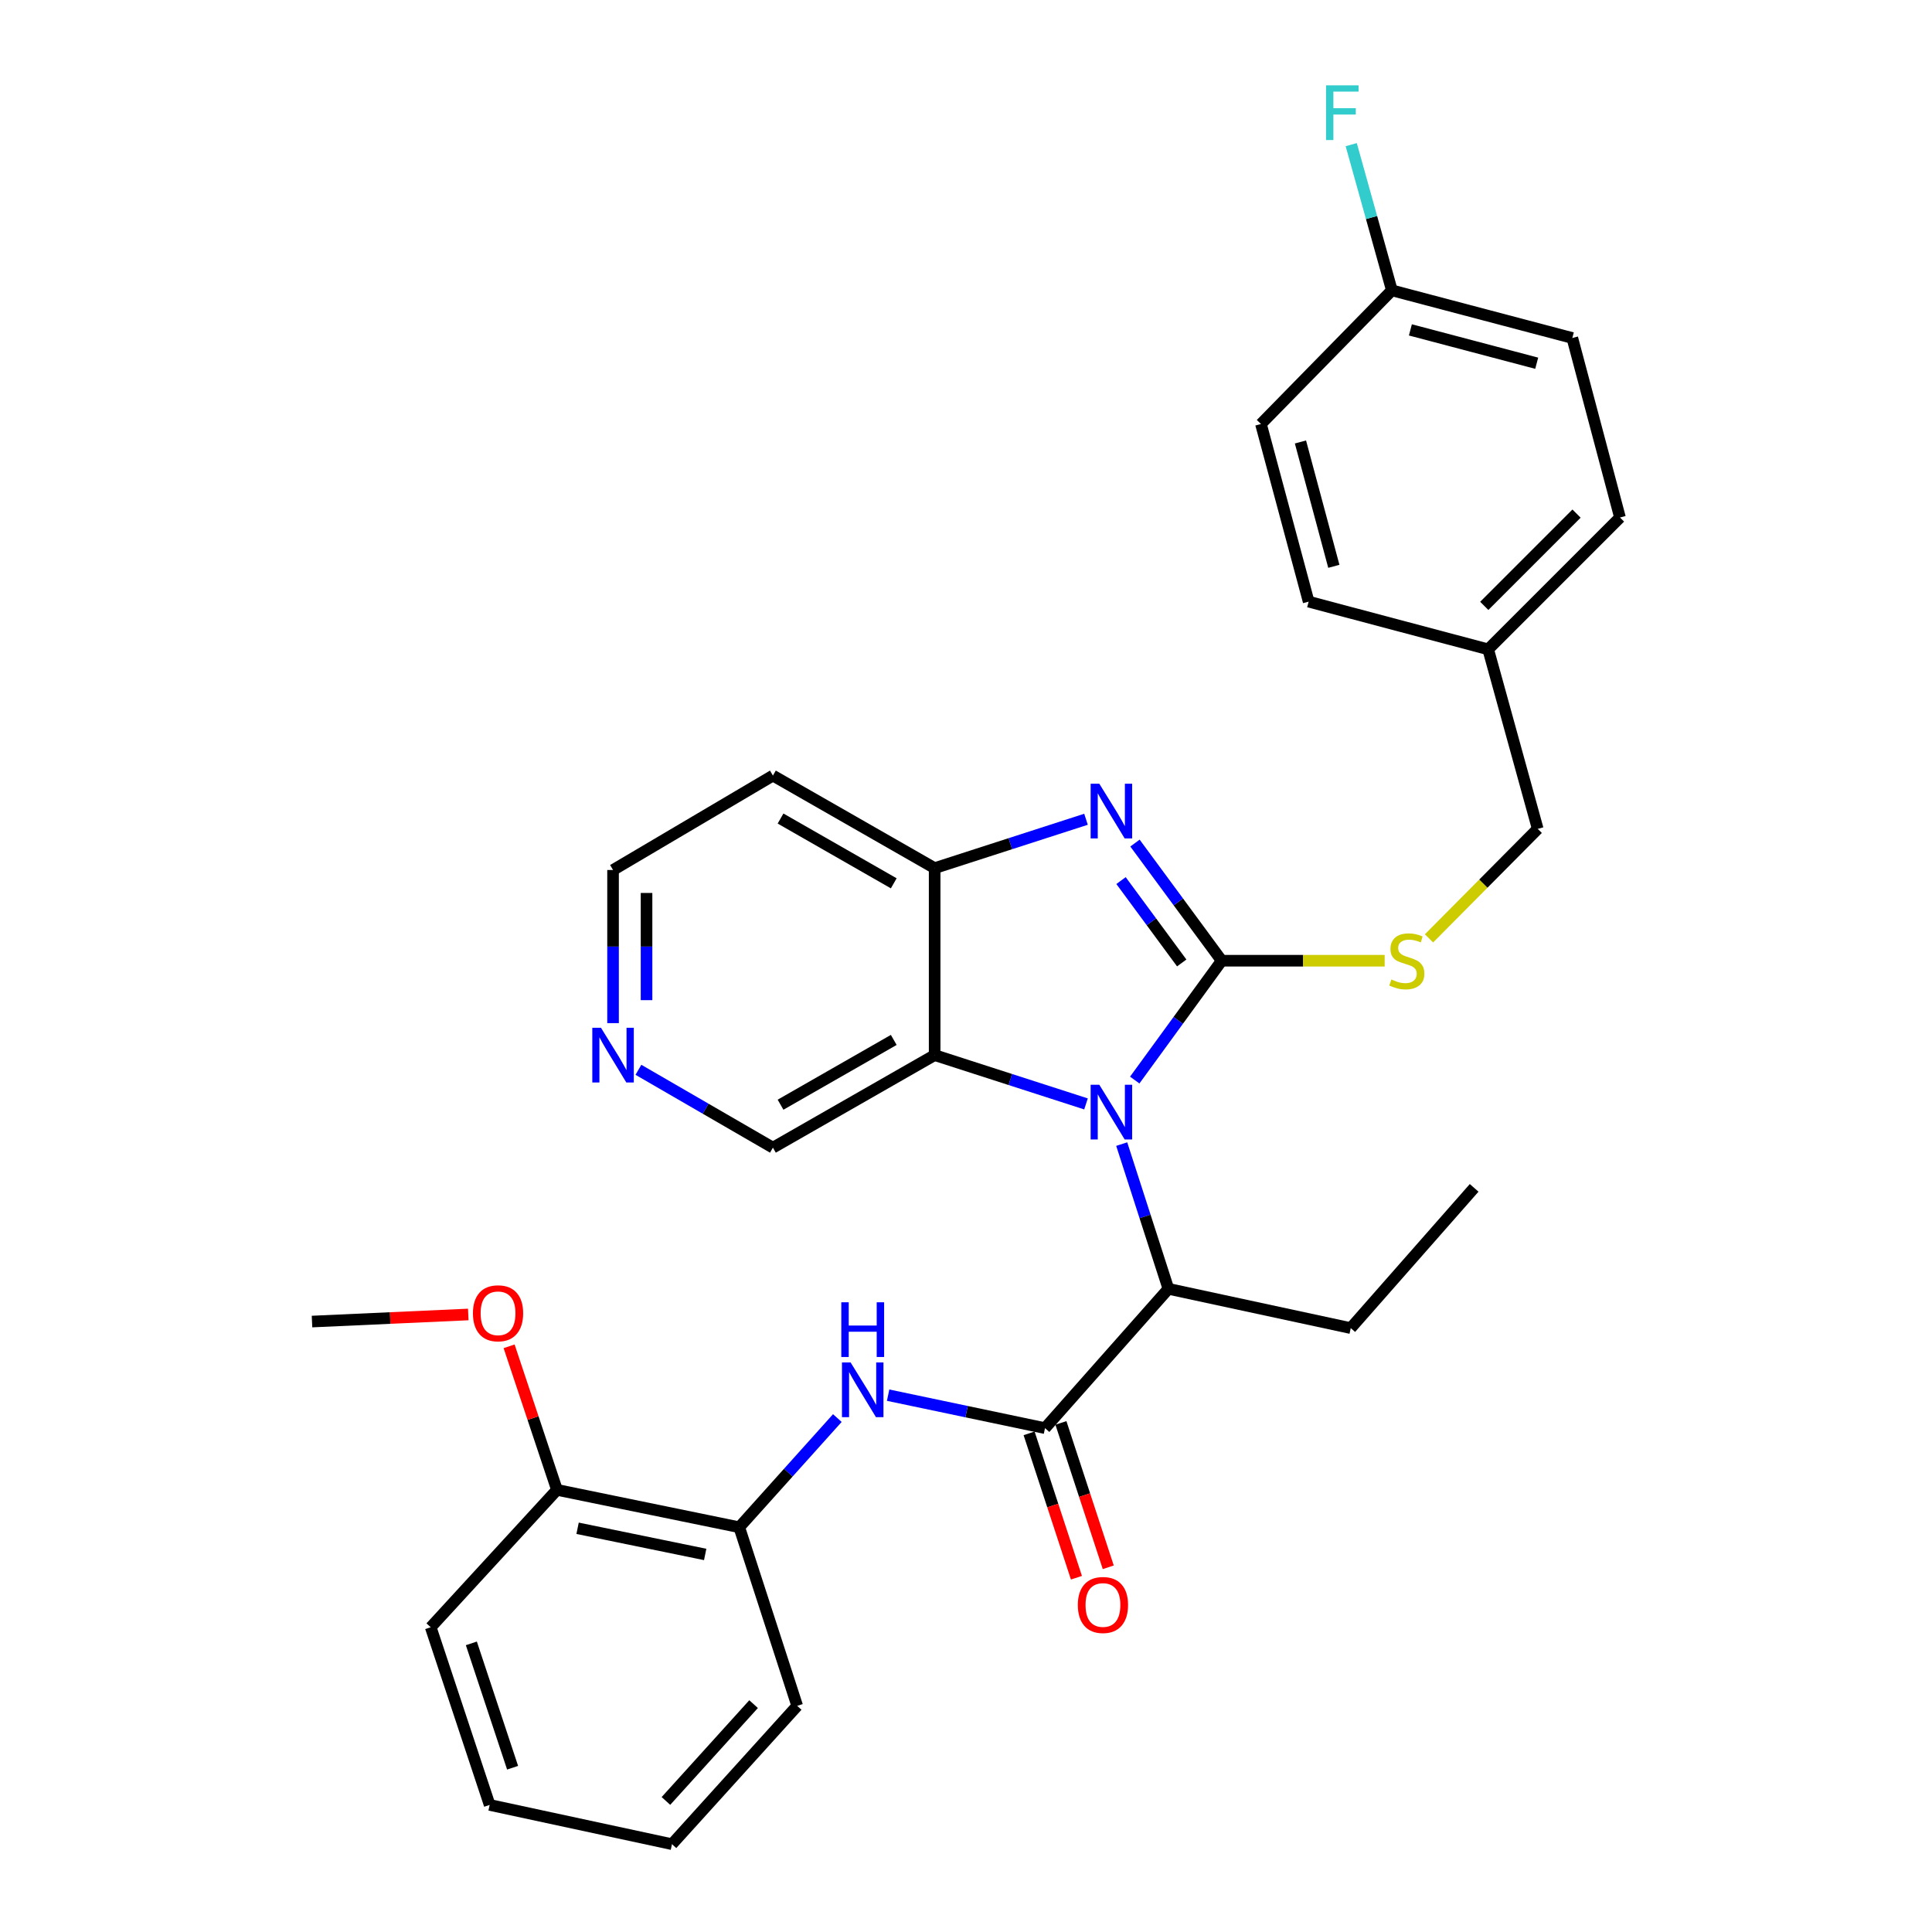 <?xml version='1.0' encoding='iso-8859-1'?>
<svg version='1.1' baseProfile='full'
              xmlns='http://www.w3.org/2000/svg'
                      xmlns:rdkit='http://www.rdkit.org/xml'
                      xmlns:xlink='http://www.w3.org/1999/xlink'
                  xml:space='preserve'
width='1000px' height='1000px' viewBox='0 0 1000 1000'>
<!-- END OF HEADER -->
<rect style='opacity:1.0;fill:#FFFFFF;stroke:none' width='1000' height='1000' x='0' y='0'> </rect>
<path class='bond-0' d='M 632.346,497.267 L 609.842,528.153' style='fill:none;fill-rule:evenodd;stroke:#000000;stroke-width:6px;stroke-linecap:butt;stroke-linejoin:miter;stroke-opacity:1' />
<path class='bond-0' d='M 609.842,528.153 L 587.338,559.039' style='fill:none;fill-rule:evenodd;stroke:#0000FF;stroke-width:6px;stroke-linecap:butt;stroke-linejoin:miter;stroke-opacity:1' />
<path class='bond-1' d='M 632.346,497.267 L 609.905,466.819' style='fill:none;fill-rule:evenodd;stroke:#000000;stroke-width:6px;stroke-linecap:butt;stroke-linejoin:miter;stroke-opacity:1' />
<path class='bond-1' d='M 609.905,466.819 L 587.464,436.372' style='fill:none;fill-rule:evenodd;stroke:#0000FF;stroke-width:6px;stroke-linecap:butt;stroke-linejoin:miter;stroke-opacity:1' />
<path class='bond-1' d='M 611.659,498.418 L 595.951,477.104' style='fill:none;fill-rule:evenodd;stroke:#000000;stroke-width:6px;stroke-linecap:butt;stroke-linejoin:miter;stroke-opacity:1' />
<path class='bond-1' d='M 595.951,477.104 L 580.242,455.791' style='fill:none;fill-rule:evenodd;stroke:#0000FF;stroke-width:6px;stroke-linecap:butt;stroke-linejoin:miter;stroke-opacity:1' />
<path class='bond-7' d='M 632.346,497.267 L 674.521,497.267' style='fill:none;fill-rule:evenodd;stroke:#000000;stroke-width:6px;stroke-linecap:butt;stroke-linejoin:miter;stroke-opacity:1' />
<path class='bond-7' d='M 674.521,497.267 L 716.697,497.267' style='fill:none;fill-rule:evenodd;stroke:#CCCC00;stroke-width:6px;stroke-linecap:butt;stroke-linejoin:miter;stroke-opacity:1' />
<path class='bond-2' d='M 562.112,571.385 L 522.942,558.754' style='fill:none;fill-rule:evenodd;stroke:#0000FF;stroke-width:6px;stroke-linecap:butt;stroke-linejoin:miter;stroke-opacity:1' />
<path class='bond-2' d='M 522.942,558.754 L 483.772,546.124' style='fill:none;fill-rule:evenodd;stroke:#000000;stroke-width:6px;stroke-linecap:butt;stroke-linejoin:miter;stroke-opacity:1' />
<path class='bond-5' d='M 580.598,592.185 L 592.681,629.641' style='fill:none;fill-rule:evenodd;stroke:#0000FF;stroke-width:6px;stroke-linecap:butt;stroke-linejoin:miter;stroke-opacity:1' />
<path class='bond-5' d='M 592.681,629.641 L 604.764,667.096' style='fill:none;fill-rule:evenodd;stroke:#000000;stroke-width:6px;stroke-linecap:butt;stroke-linejoin:miter;stroke-opacity:1' />
<path class='bond-4' d='M 562.112,424.05 L 522.942,436.697' style='fill:none;fill-rule:evenodd;stroke:#0000FF;stroke-width:6px;stroke-linecap:butt;stroke-linejoin:miter;stroke-opacity:1' />
<path class='bond-4' d='M 522.942,436.697 L 483.772,449.344' style='fill:none;fill-rule:evenodd;stroke:#000000;stroke-width:6px;stroke-linecap:butt;stroke-linejoin:miter;stroke-opacity:1' />
<path class='bond-13' d='M 483.772,546.124 L 400.061,594.027' style='fill:none;fill-rule:evenodd;stroke:#000000;stroke-width:6px;stroke-linecap:butt;stroke-linejoin:miter;stroke-opacity:1' />
<path class='bond-13' d='M 462.605,538.263 L 404.008,571.795' style='fill:none;fill-rule:evenodd;stroke:#000000;stroke-width:6px;stroke-linecap:butt;stroke-linejoin:miter;stroke-opacity:1' />
<path class='bond-31' d='M 483.772,546.124 L 483.772,449.344' style='fill:none;fill-rule:evenodd;stroke:#000000;stroke-width:6px;stroke-linecap:butt;stroke-linejoin:miter;stroke-opacity:1' />
<path class='bond-3' d='M 540.892,739.201 L 604.764,667.096' style='fill:none;fill-rule:evenodd;stroke:#000000;stroke-width:6px;stroke-linecap:butt;stroke-linejoin:miter;stroke-opacity:1' />
<path class='bond-6' d='M 540.892,739.201 L 500.291,730.668' style='fill:none;fill-rule:evenodd;stroke:#000000;stroke-width:6px;stroke-linecap:butt;stroke-linejoin:miter;stroke-opacity:1' />
<path class='bond-6' d='M 500.291,730.668 L 459.69,722.135' style='fill:none;fill-rule:evenodd;stroke:#0000FF;stroke-width:6px;stroke-linecap:butt;stroke-linejoin:miter;stroke-opacity:1' />
<path class='bond-9' d='M 532.656,741.902 L 544.909,779.266' style='fill:none;fill-rule:evenodd;stroke:#000000;stroke-width:6px;stroke-linecap:butt;stroke-linejoin:miter;stroke-opacity:1' />
<path class='bond-9' d='M 544.909,779.266 L 557.161,816.63' style='fill:none;fill-rule:evenodd;stroke:#FF0000;stroke-width:6px;stroke-linecap:butt;stroke-linejoin:miter;stroke-opacity:1' />
<path class='bond-9' d='M 549.128,736.5 L 561.381,773.864' style='fill:none;fill-rule:evenodd;stroke:#000000;stroke-width:6px;stroke-linecap:butt;stroke-linejoin:miter;stroke-opacity:1' />
<path class='bond-9' d='M 561.381,773.864 L 573.634,811.228' style='fill:none;fill-rule:evenodd;stroke:#FF0000;stroke-width:6px;stroke-linecap:butt;stroke-linejoin:miter;stroke-opacity:1' />
<path class='bond-12' d='M 483.772,449.344 L 400.061,401.44' style='fill:none;fill-rule:evenodd;stroke:#000000;stroke-width:6px;stroke-linecap:butt;stroke-linejoin:miter;stroke-opacity:1' />
<path class='bond-12' d='M 462.605,457.204 L 404.008,423.672' style='fill:none;fill-rule:evenodd;stroke:#000000;stroke-width:6px;stroke-linecap:butt;stroke-linejoin:miter;stroke-opacity:1' />
<path class='bond-23' d='M 604.764,667.096 L 699.145,687.426' style='fill:none;fill-rule:evenodd;stroke:#000000;stroke-width:6px;stroke-linecap:butt;stroke-linejoin:miter;stroke-opacity:1' />
<path class='bond-8' d='M 433.409,733.988 L 408.024,762.246' style='fill:none;fill-rule:evenodd;stroke:#0000FF;stroke-width:6px;stroke-linecap:butt;stroke-linejoin:miter;stroke-opacity:1' />
<path class='bond-8' d='M 408.024,762.246 L 382.639,790.504' style='fill:none;fill-rule:evenodd;stroke:#000000;stroke-width:6px;stroke-linecap:butt;stroke-linejoin:miter;stroke-opacity:1' />
<path class='bond-14' d='M 739.656,485.699 L 767.791,457.361' style='fill:none;fill-rule:evenodd;stroke:#CCCC00;stroke-width:6px;stroke-linecap:butt;stroke-linejoin:miter;stroke-opacity:1' />
<path class='bond-14' d='M 767.791,457.361 L 795.925,429.023' style='fill:none;fill-rule:evenodd;stroke:#000000;stroke-width:6px;stroke-linecap:butt;stroke-linejoin:miter;stroke-opacity:1' />
<path class='bond-11' d='M 382.639,790.504 L 288.287,771.147' style='fill:none;fill-rule:evenodd;stroke:#000000;stroke-width:6px;stroke-linecap:butt;stroke-linejoin:miter;stroke-opacity:1' />
<path class='bond-11' d='M 365.002,804.582 L 298.956,791.032' style='fill:none;fill-rule:evenodd;stroke:#000000;stroke-width:6px;stroke-linecap:butt;stroke-linejoin:miter;stroke-opacity:1' />
<path class='bond-25' d='M 382.639,790.504 L 412.63,882.95' style='fill:none;fill-rule:evenodd;stroke:#000000;stroke-width:6px;stroke-linecap:butt;stroke-linejoin:miter;stroke-opacity:1' />
<path class='bond-10' d='M 330.444,553.725 L 365.253,573.876' style='fill:none;fill-rule:evenodd;stroke:#0000FF;stroke-width:6px;stroke-linecap:butt;stroke-linejoin:miter;stroke-opacity:1' />
<path class='bond-10' d='M 365.253,573.876 L 400.061,594.027' style='fill:none;fill-rule:evenodd;stroke:#000000;stroke-width:6px;stroke-linecap:butt;stroke-linejoin:miter;stroke-opacity:1' />
<path class='bond-32' d='M 317.314,529.568 L 317.314,489.938' style='fill:none;fill-rule:evenodd;stroke:#0000FF;stroke-width:6px;stroke-linecap:butt;stroke-linejoin:miter;stroke-opacity:1' />
<path class='bond-32' d='M 317.314,489.938 L 317.314,450.307' style='fill:none;fill-rule:evenodd;stroke:#000000;stroke-width:6px;stroke-linecap:butt;stroke-linejoin:miter;stroke-opacity:1' />
<path class='bond-32' d='M 334.649,517.679 L 334.649,489.938' style='fill:none;fill-rule:evenodd;stroke:#0000FF;stroke-width:6px;stroke-linecap:butt;stroke-linejoin:miter;stroke-opacity:1' />
<path class='bond-32' d='M 334.649,489.938 L 334.649,462.196' style='fill:none;fill-rule:evenodd;stroke:#000000;stroke-width:6px;stroke-linecap:butt;stroke-linejoin:miter;stroke-opacity:1' />
<path class='bond-22' d='M 288.287,771.147 L 275.899,733.995' style='fill:none;fill-rule:evenodd;stroke:#000000;stroke-width:6px;stroke-linecap:butt;stroke-linejoin:miter;stroke-opacity:1' />
<path class='bond-22' d='M 275.899,733.995 L 263.511,696.844' style='fill:none;fill-rule:evenodd;stroke:#FF0000;stroke-width:6px;stroke-linecap:butt;stroke-linejoin:miter;stroke-opacity:1' />
<path class='bond-26' d='M 288.287,771.147 L 222.942,842.27' style='fill:none;fill-rule:evenodd;stroke:#000000;stroke-width:6px;stroke-linecap:butt;stroke-linejoin:miter;stroke-opacity:1' />
<path class='bond-24' d='M 400.061,401.44 L 317.314,450.307' style='fill:none;fill-rule:evenodd;stroke:#000000;stroke-width:6px;stroke-linecap:butt;stroke-linejoin:miter;stroke-opacity:1' />
<path class='bond-16' d='M 795.925,429.023 L 770.278,336.096' style='fill:none;fill-rule:evenodd;stroke:#000000;stroke-width:6px;stroke-linecap:butt;stroke-linejoin:miter;stroke-opacity:1' />
<path class='bond-15' d='M 720.429,150.289 L 813.828,174.944' style='fill:none;fill-rule:evenodd;stroke:#000000;stroke-width:6px;stroke-linecap:butt;stroke-linejoin:miter;stroke-opacity:1' />
<path class='bond-15' d='M 730.015,170.748 L 795.394,188.007' style='fill:none;fill-rule:evenodd;stroke:#000000;stroke-width:6px;stroke-linecap:butt;stroke-linejoin:miter;stroke-opacity:1' />
<path class='bond-17' d='M 720.429,150.289 L 709.909,112.58' style='fill:none;fill-rule:evenodd;stroke:#000000;stroke-width:6px;stroke-linecap:butt;stroke-linejoin:miter;stroke-opacity:1' />
<path class='bond-17' d='M 709.909,112.58 L 699.389,74.872' style='fill:none;fill-rule:evenodd;stroke:#33CCCC;stroke-width:6px;stroke-linecap:butt;stroke-linejoin:miter;stroke-opacity:1' />
<path class='bond-33' d='M 720.429,150.289 L 652.667,219.467' style='fill:none;fill-rule:evenodd;stroke:#000000;stroke-width:6px;stroke-linecap:butt;stroke-linejoin:miter;stroke-opacity:1' />
<path class='bond-20' d='M 770.278,336.096 L 677.351,311.412' style='fill:none;fill-rule:evenodd;stroke:#000000;stroke-width:6px;stroke-linecap:butt;stroke-linejoin:miter;stroke-opacity:1' />
<path class='bond-21' d='M 770.278,336.096 L 838.503,267.862' style='fill:none;fill-rule:evenodd;stroke:#000000;stroke-width:6px;stroke-linecap:butt;stroke-linejoin:miter;stroke-opacity:1' />
<path class='bond-21' d='M 768.253,313.603 L 816.01,265.84' style='fill:none;fill-rule:evenodd;stroke:#000000;stroke-width:6px;stroke-linecap:butt;stroke-linejoin:miter;stroke-opacity:1' />
<path class='bond-18' d='M 652.667,219.467 L 677.351,311.412' style='fill:none;fill-rule:evenodd;stroke:#000000;stroke-width:6px;stroke-linecap:butt;stroke-linejoin:miter;stroke-opacity:1' />
<path class='bond-18' d='M 673.112,228.764 L 690.391,293.125' style='fill:none;fill-rule:evenodd;stroke:#000000;stroke-width:6px;stroke-linecap:butt;stroke-linejoin:miter;stroke-opacity:1' />
<path class='bond-19' d='M 813.828,174.944 L 838.503,267.862' style='fill:none;fill-rule:evenodd;stroke:#000000;stroke-width:6px;stroke-linecap:butt;stroke-linejoin:miter;stroke-opacity:1' />
<path class='bond-27' d='M 242.376,680.372 L 201.937,682.204' style='fill:none;fill-rule:evenodd;stroke:#FF0000;stroke-width:6px;stroke-linecap:butt;stroke-linejoin:miter;stroke-opacity:1' />
<path class='bond-27' d='M 201.937,682.204 L 161.497,684.036' style='fill:none;fill-rule:evenodd;stroke:#000000;stroke-width:6px;stroke-linecap:butt;stroke-linejoin:miter;stroke-opacity:1' />
<path class='bond-28' d='M 699.145,687.426 L 763.016,614.839' style='fill:none;fill-rule:evenodd;stroke:#000000;stroke-width:6px;stroke-linecap:butt;stroke-linejoin:miter;stroke-opacity:1' />
<path class='bond-29' d='M 412.63,882.95 L 347.814,954.545' style='fill:none;fill-rule:evenodd;stroke:#000000;stroke-width:6px;stroke-linecap:butt;stroke-linejoin:miter;stroke-opacity:1' />
<path class='bond-29' d='M 390.056,882.055 L 344.685,932.172' style='fill:none;fill-rule:evenodd;stroke:#000000;stroke-width:6px;stroke-linecap:butt;stroke-linejoin:miter;stroke-opacity:1' />
<path class='bond-34' d='M 222.942,842.27 L 253.443,934.225' style='fill:none;fill-rule:evenodd;stroke:#000000;stroke-width:6px;stroke-linecap:butt;stroke-linejoin:miter;stroke-opacity:1' />
<path class='bond-34' d='M 243.971,850.605 L 265.321,914.974' style='fill:none;fill-rule:evenodd;stroke:#000000;stroke-width:6px;stroke-linecap:butt;stroke-linejoin:miter;stroke-opacity:1' />
<path class='bond-30' d='M 347.814,954.545 L 253.443,934.225' style='fill:none;fill-rule:evenodd;stroke:#000000;stroke-width:6px;stroke-linecap:butt;stroke-linejoin:miter;stroke-opacity:1' />
<path  class='atom-1' d='M 568.995 561.463
L 578.275 576.463
Q 579.195 577.943, 580.675 580.623
Q 582.155 583.303, 582.235 583.463
L 582.235 561.463
L 585.995 561.463
L 585.995 589.783
L 582.115 589.783
L 572.155 573.383
Q 570.995 571.463, 569.755 569.263
Q 568.555 567.063, 568.195 566.383
L 568.195 589.783
L 564.515 589.783
L 564.515 561.463
L 568.995 561.463
' fill='#0000FF'/>
<path  class='atom-2' d='M 568.995 405.646
L 578.275 420.646
Q 579.195 422.126, 580.675 424.806
Q 582.155 427.486, 582.235 427.646
L 582.235 405.646
L 585.995 405.646
L 585.995 433.966
L 582.115 433.966
L 572.155 417.566
Q 570.995 415.646, 569.755 413.446
Q 568.555 411.246, 568.195 410.566
L 568.195 433.966
L 564.515 433.966
L 564.515 405.646
L 568.995 405.646
' fill='#0000FF'/>
<path  class='atom-7' d='M 440.28 705.212
L 449.56 720.212
Q 450.48 721.692, 451.96 724.372
Q 453.44 727.052, 453.52 727.212
L 453.52 705.212
L 457.28 705.212
L 457.28 733.532
L 453.4 733.532
L 443.44 717.132
Q 442.28 715.212, 441.04 713.012
Q 439.84 710.812, 439.48 710.132
L 439.48 733.532
L 435.8 733.532
L 435.8 705.212
L 440.28 705.212
' fill='#0000FF'/>
<path  class='atom-7' d='M 435.46 674.06
L 439.3 674.06
L 439.3 686.1
L 453.78 686.1
L 453.78 674.06
L 457.62 674.06
L 457.62 702.38
L 453.78 702.38
L 453.78 689.3
L 439.3 689.3
L 439.3 702.38
L 435.46 702.38
L 435.46 674.06
' fill='#0000FF'/>
<path  class='atom-8' d='M 720.172 506.987
Q 720.492 507.107, 721.812 507.667
Q 723.132 508.227, 724.572 508.587
Q 726.052 508.907, 727.492 508.907
Q 730.172 508.907, 731.732 507.627
Q 733.292 506.307, 733.292 504.027
Q 733.292 502.467, 732.492 501.507
Q 731.732 500.547, 730.532 500.027
Q 729.332 499.507, 727.332 498.907
Q 724.812 498.147, 723.292 497.427
Q 721.812 496.707, 720.732 495.187
Q 719.692 493.667, 719.692 491.107
Q 719.692 487.547, 722.092 485.347
Q 724.532 483.147, 729.332 483.147
Q 732.612 483.147, 736.332 484.707
L 735.412 487.787
Q 732.012 486.387, 729.452 486.387
Q 726.692 486.387, 725.172 487.547
Q 723.652 488.667, 723.692 490.627
Q 723.692 492.147, 724.452 493.067
Q 725.252 493.987, 726.372 494.507
Q 727.532 495.027, 729.452 495.627
Q 732.012 496.427, 733.532 497.227
Q 735.052 498.027, 736.132 499.667
Q 737.252 501.267, 737.252 504.027
Q 737.252 507.947, 734.612 510.067
Q 732.012 512.147, 727.652 512.147
Q 725.132 512.147, 723.212 511.587
Q 721.332 511.067, 719.092 510.147
L 720.172 506.987
' fill='#CCCC00'/>
<path  class='atom-10' d='M 557.883 830.735
Q 557.883 823.935, 561.243 820.135
Q 564.603 816.335, 570.883 816.335
Q 577.163 816.335, 580.523 820.135
Q 583.883 823.935, 583.883 830.735
Q 583.883 837.615, 580.483 841.535
Q 577.083 845.415, 570.883 845.415
Q 564.643 845.415, 561.243 841.535
Q 557.883 837.655, 557.883 830.735
M 570.883 842.215
Q 575.203 842.215, 577.523 839.335
Q 579.883 836.415, 579.883 830.735
Q 579.883 825.175, 577.523 822.375
Q 575.203 819.535, 570.883 819.535
Q 566.563 819.535, 564.203 822.335
Q 561.883 825.135, 561.883 830.735
Q 561.883 836.455, 564.203 839.335
Q 566.563 842.215, 570.883 842.215
' fill='#FF0000'/>
<path  class='atom-11' d='M 311.054 531.964
L 320.334 546.964
Q 321.254 548.444, 322.734 551.124
Q 324.214 553.804, 324.294 553.964
L 324.294 531.964
L 328.054 531.964
L 328.054 560.284
L 324.174 560.284
L 314.214 543.884
Q 313.054 541.964, 311.814 539.764
Q 310.614 537.564, 310.254 536.884
L 310.254 560.284
L 306.574 560.284
L 306.574 531.964
L 311.054 531.964
' fill='#0000FF'/>
<path  class='atom-18' d='M 686.353 44.165
L 703.193 44.165
L 703.193 47.405
L 690.153 47.405
L 690.153 56.005
L 701.753 56.005
L 701.753 59.285
L 690.153 59.285
L 690.153 72.485
L 686.353 72.485
L 686.353 44.165
' fill='#33CCCC'/>
<path  class='atom-23' d='M 244.786 679.753
Q 244.786 672.953, 248.146 669.153
Q 251.506 665.353, 257.786 665.353
Q 264.066 665.353, 267.426 669.153
Q 270.786 672.953, 270.786 679.753
Q 270.786 686.633, 267.386 690.553
Q 263.986 694.433, 257.786 694.433
Q 251.546 694.433, 248.146 690.553
Q 244.786 686.673, 244.786 679.753
M 257.786 691.233
Q 262.106 691.233, 264.426 688.353
Q 266.786 685.433, 266.786 679.753
Q 266.786 674.193, 264.426 671.393
Q 262.106 668.553, 257.786 668.553
Q 253.466 668.553, 251.106 671.353
Q 248.786 674.153, 248.786 679.753
Q 248.786 685.473, 251.106 688.353
Q 253.466 691.233, 257.786 691.233
' fill='#FF0000'/>
</svg>
